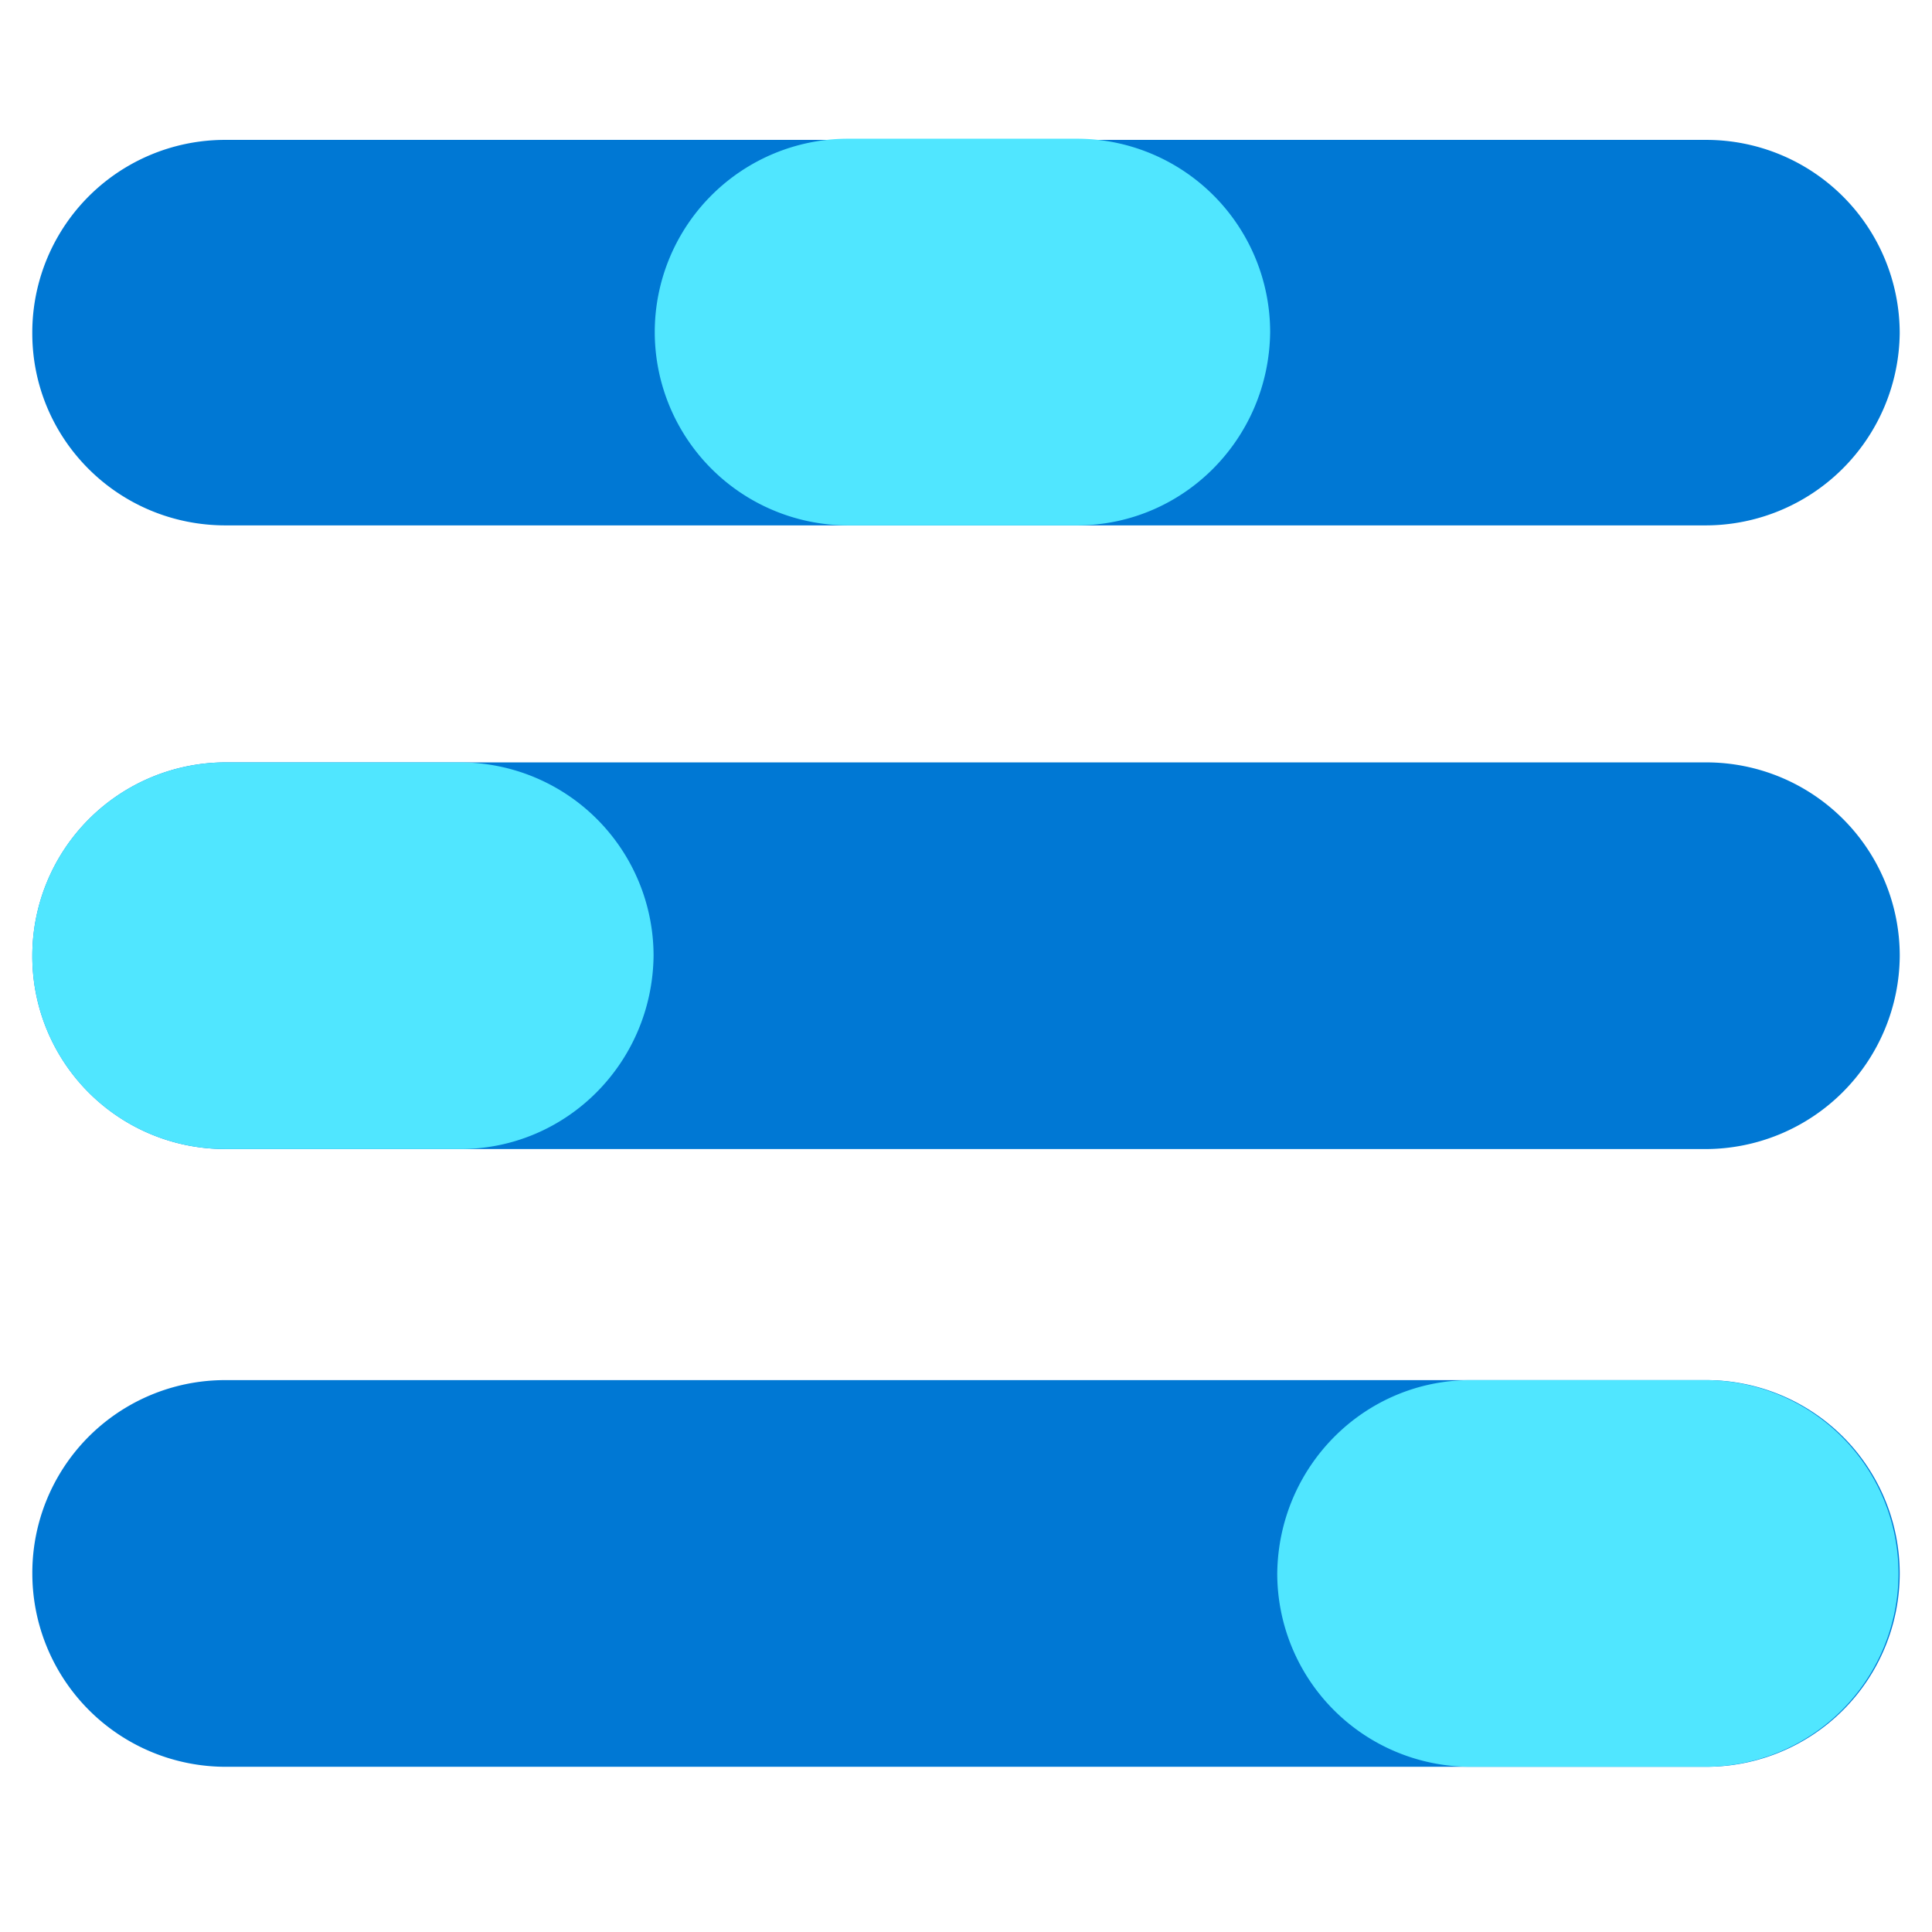 <svg xmlns="http://www.w3.org/2000/svg" viewBox="0 0 49 49"><path d="M43.247 13.325H5.722c-2.72 0-4.903-2.183-4.903-4.874a4.887 4.887 0 014.904-4.903h37.554a4.906 4.906 0 014.904 4.903 4.926 4.926 0 01-4.934 4.874z" fill="#0078D4"/><path d="M27.31 13.325h-5.8a4.907 4.907 0 01-4.904-4.903 4.907 4.907 0 014.904-4.904h5.8a4.906 4.906 0 014.904 4.904c-.03 2.72-2.212 4.903-4.903 4.903z" fill="#50E6FF"/><path d="M43.247 29.142H5.722A4.887 4.887 0 01.82 24.24a4.906 4.906 0 014.904-4.904h37.554a4.906 4.906 0 014.904 4.904 4.932 4.932 0 01-4.934 4.903z" fill="#0078D4"/><path d="M11.673 29.142h-5.95A4.887 4.887 0 01.819 24.24a4.906 4.906 0 014.904-4.904h5.95a4.906 4.906 0 014.903 4.904c-.03 2.72-2.212 4.903-4.903 4.903z" fill="#50E6FF"/><path d="M5.723 35.003h37.554a4.907 4.907 0 014.904 4.904 4.906 4.906 0 01-4.904 4.903H5.722A4.906 4.906 0 01.82 39.907a4.888 4.888 0 014.904-4.904z" fill="#0078D4"/><path d="M37.297 35.003h5.95a4.907 4.907 0 014.904 4.904 4.906 4.906 0 01-4.903 4.903h-5.95a4.906 4.906 0 01-4.904-4.903c.03-2.721 2.212-4.904 4.904-4.904z" fill="#50E6FF"/></svg>
